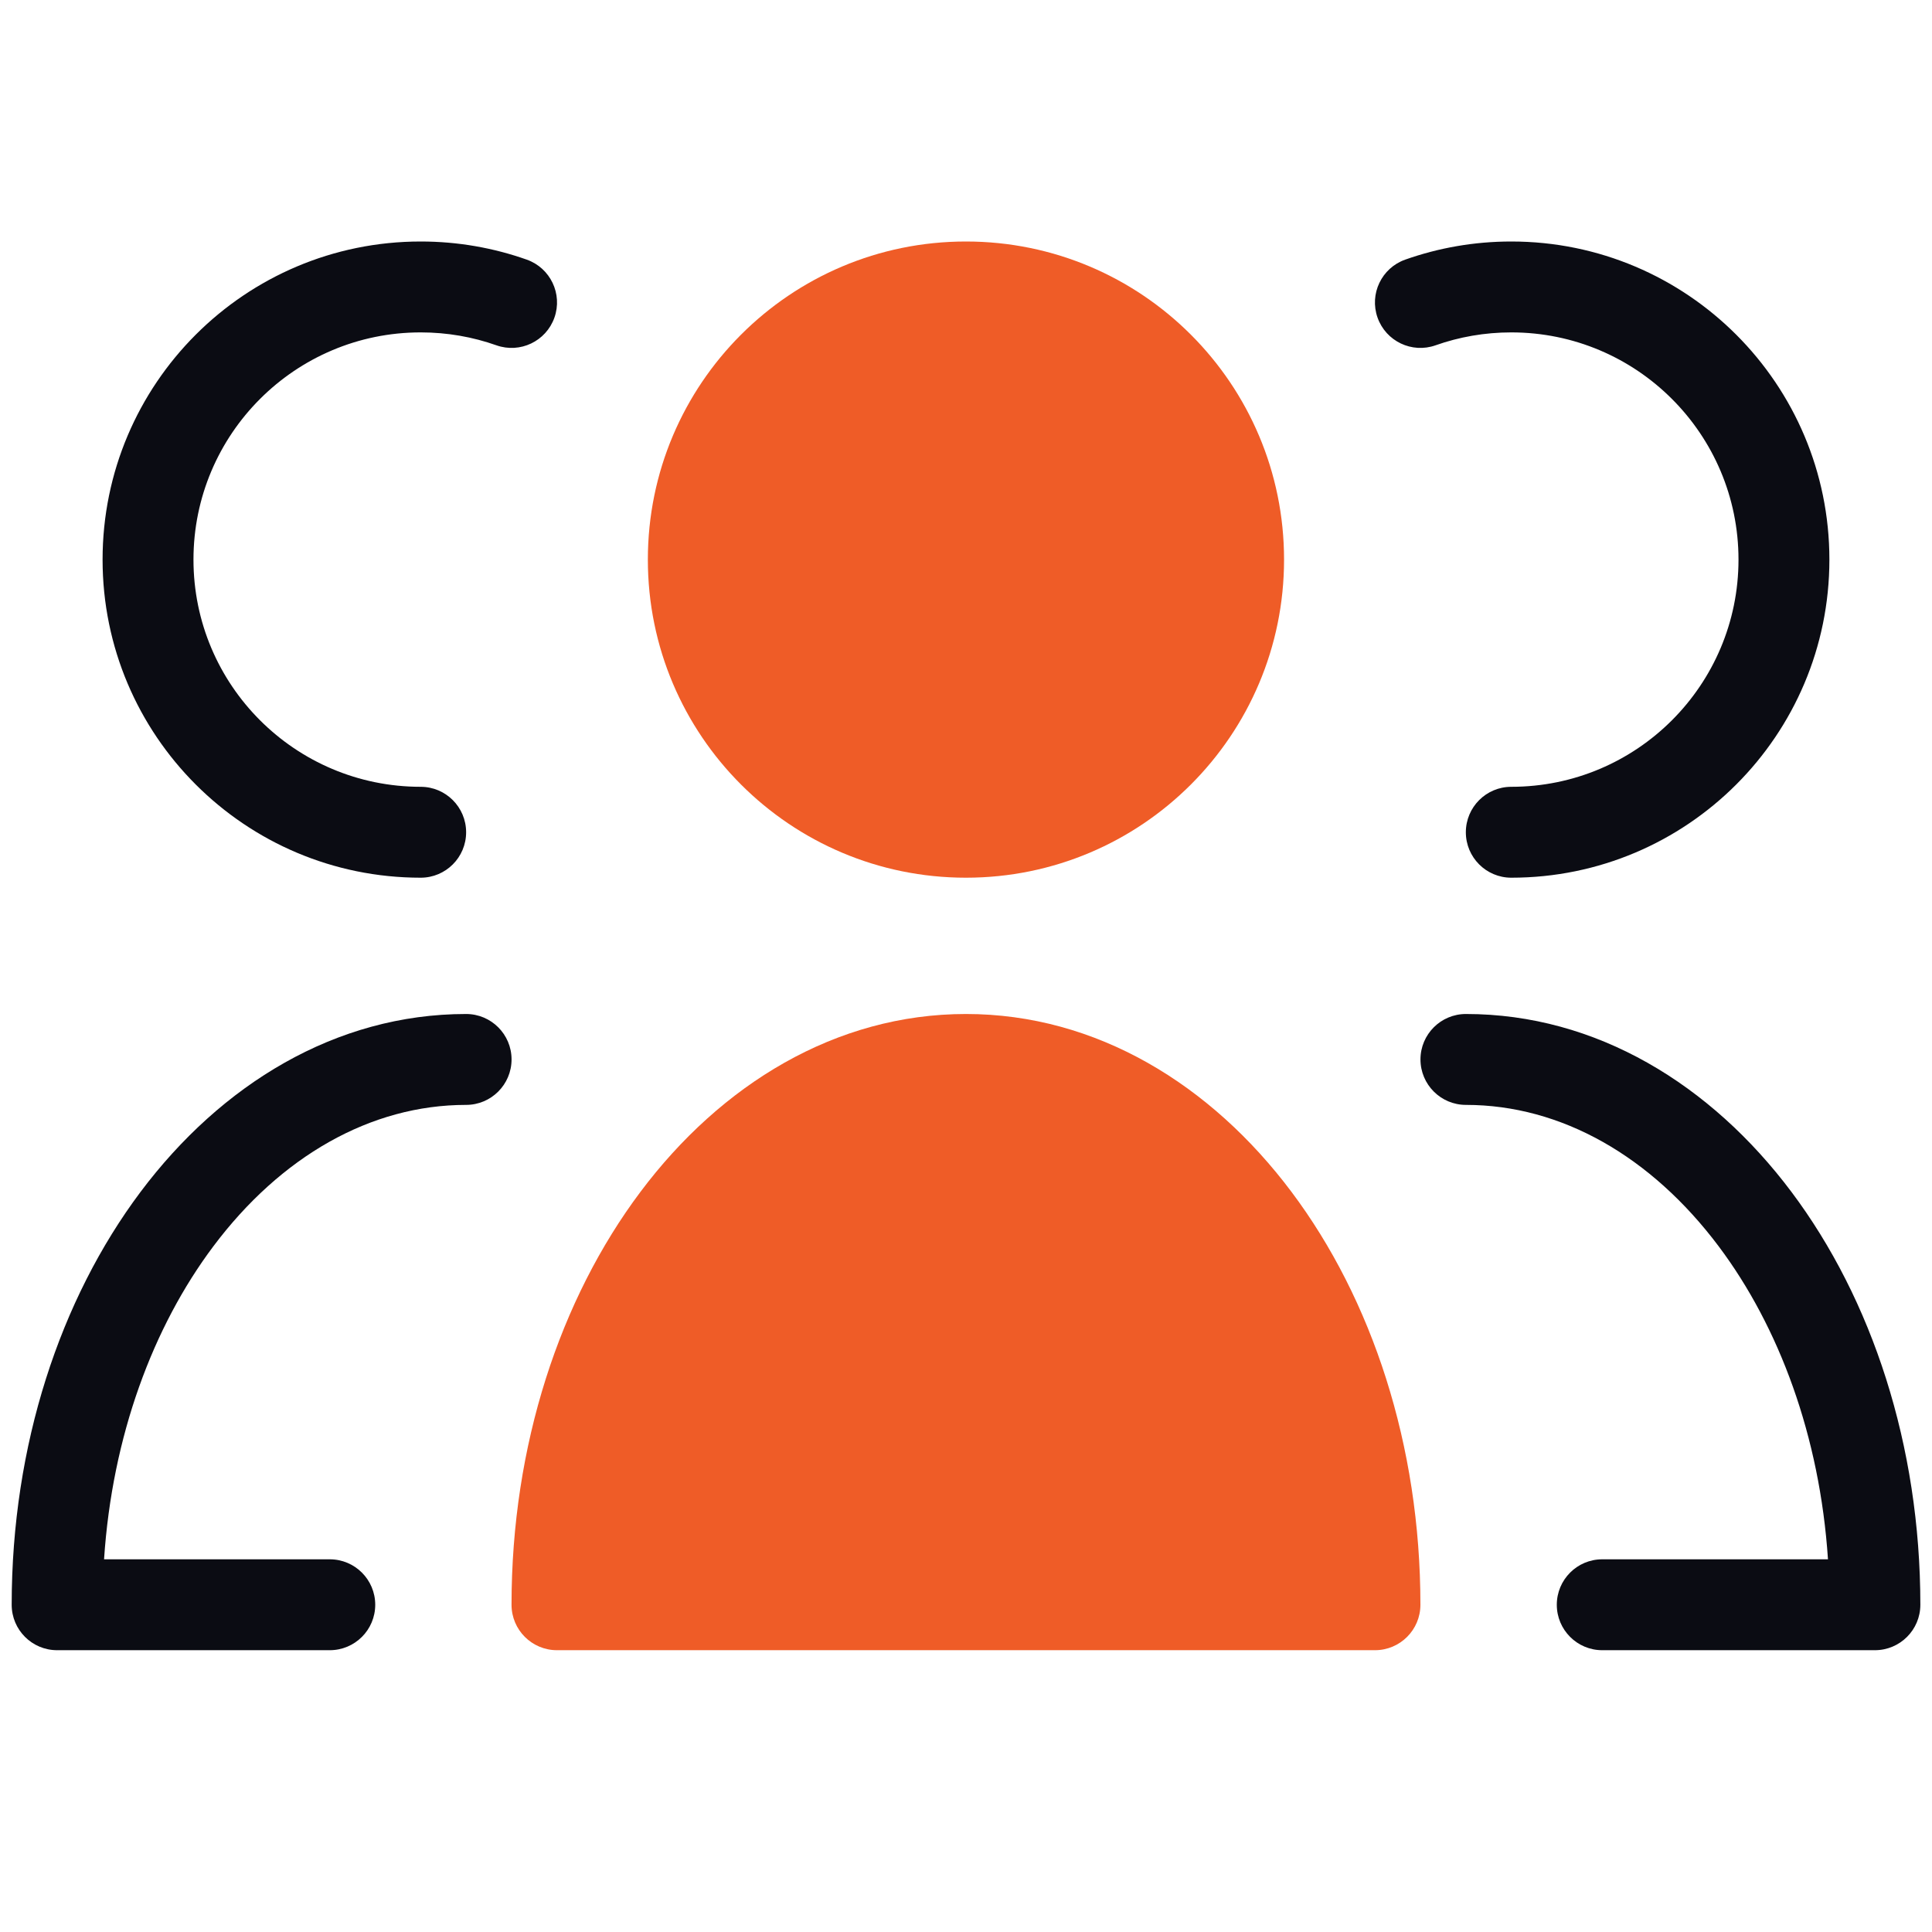 <svg width="64" height="64" viewBox="0 0 64 64" fill="none" xmlns="http://www.w3.org/2000/svg">
<path fill-rule="evenodd" clip-rule="evenodd" d="M31.998 8C26.179 8 21.461 12.718 21.461 18.538C21.461 24.357 26.179 29.075 31.998 29.075C37.818 29.075 42.536 24.357 42.536 18.538C42.536 12.718 37.818 8 31.998 8Z" fill="#EF5C27"/>
<path fill-rule="evenodd" clip-rule="evenodd" d="M50.063 11.011C49.181 11.011 48.337 11.162 47.554 11.439C46.771 11.716 45.91 11.305 45.633 10.521C45.356 9.737 45.767 8.877 46.551 8.6C47.651 8.211 48.834 8 50.063 8C55.883 8 60.601 12.718 60.601 18.538C60.601 24.357 55.883 29.075 50.063 29.075C49.232 29.075 48.558 28.401 48.558 27.57C48.558 26.738 49.232 26.064 50.063 26.064C54.22 26.064 57.59 22.695 57.59 18.538C57.59 14.381 54.22 11.011 50.063 11.011Z" fill="#0B0C13"/>
<path fill-rule="evenodd" clip-rule="evenodd" d="M15.441 27.57C15.441 28.401 14.767 29.075 13.936 29.075C8.116 29.075 3.398 24.357 3.398 18.538C3.398 12.718 8.116 8 13.936 8C15.165 8 16.348 8.211 17.448 8.6C18.232 8.877 18.643 9.737 18.366 10.521C18.089 11.305 17.229 11.716 16.445 11.439C15.662 11.162 14.818 11.011 13.936 11.011C9.779 11.011 6.409 14.381 6.409 18.538C6.409 22.695 9.779 26.064 13.936 26.064C14.767 26.064 15.441 26.738 15.441 27.57Z" fill="#0B0C13"/>
<path fill-rule="evenodd" clip-rule="evenodd" d="M31.999 33.59C27.678 33.59 23.88 35.929 21.215 39.483C18.549 43.037 16.945 47.877 16.945 53.16C16.945 53.991 17.619 54.665 18.451 54.665H45.547C46.379 54.665 47.053 53.991 47.053 53.16C47.053 47.877 45.449 43.037 42.783 39.483C40.118 35.929 36.32 33.59 31.999 33.59Z" fill="#EF5C27"/>
<path fill-rule="evenodd" clip-rule="evenodd" d="M47.055 35.095C47.055 34.264 47.729 33.59 48.56 33.59C52.881 33.59 56.679 35.929 59.344 39.483C62.01 43.037 63.614 47.877 63.614 53.16C63.614 53.991 62.94 54.665 62.108 54.665H53.076C52.245 54.665 51.571 53.991 51.571 53.16C51.571 52.328 52.245 51.654 53.076 51.654H60.554C60.284 47.572 58.932 43.951 56.936 41.289C54.698 38.306 51.721 36.601 48.56 36.601C47.729 36.601 47.055 35.926 47.055 35.095Z" fill="#0B0C13"/>
<path fill-rule="evenodd" clip-rule="evenodd" d="M16.946 35.095C16.946 34.264 16.272 33.59 15.44 33.59C11.119 33.59 7.322 35.929 4.656 39.483C1.991 43.037 0.387 47.877 0.387 53.16C0.387 53.991 1.061 54.665 1.892 54.665H10.924C11.756 54.665 12.43 53.991 12.43 53.16C12.43 52.328 11.756 51.654 10.924 51.654H3.447C3.716 47.572 5.069 43.951 7.065 41.289C9.302 38.306 12.279 36.601 15.44 36.601C16.272 36.601 16.946 35.926 16.946 35.095Z" fill="#0B0C13"/>
</svg>
